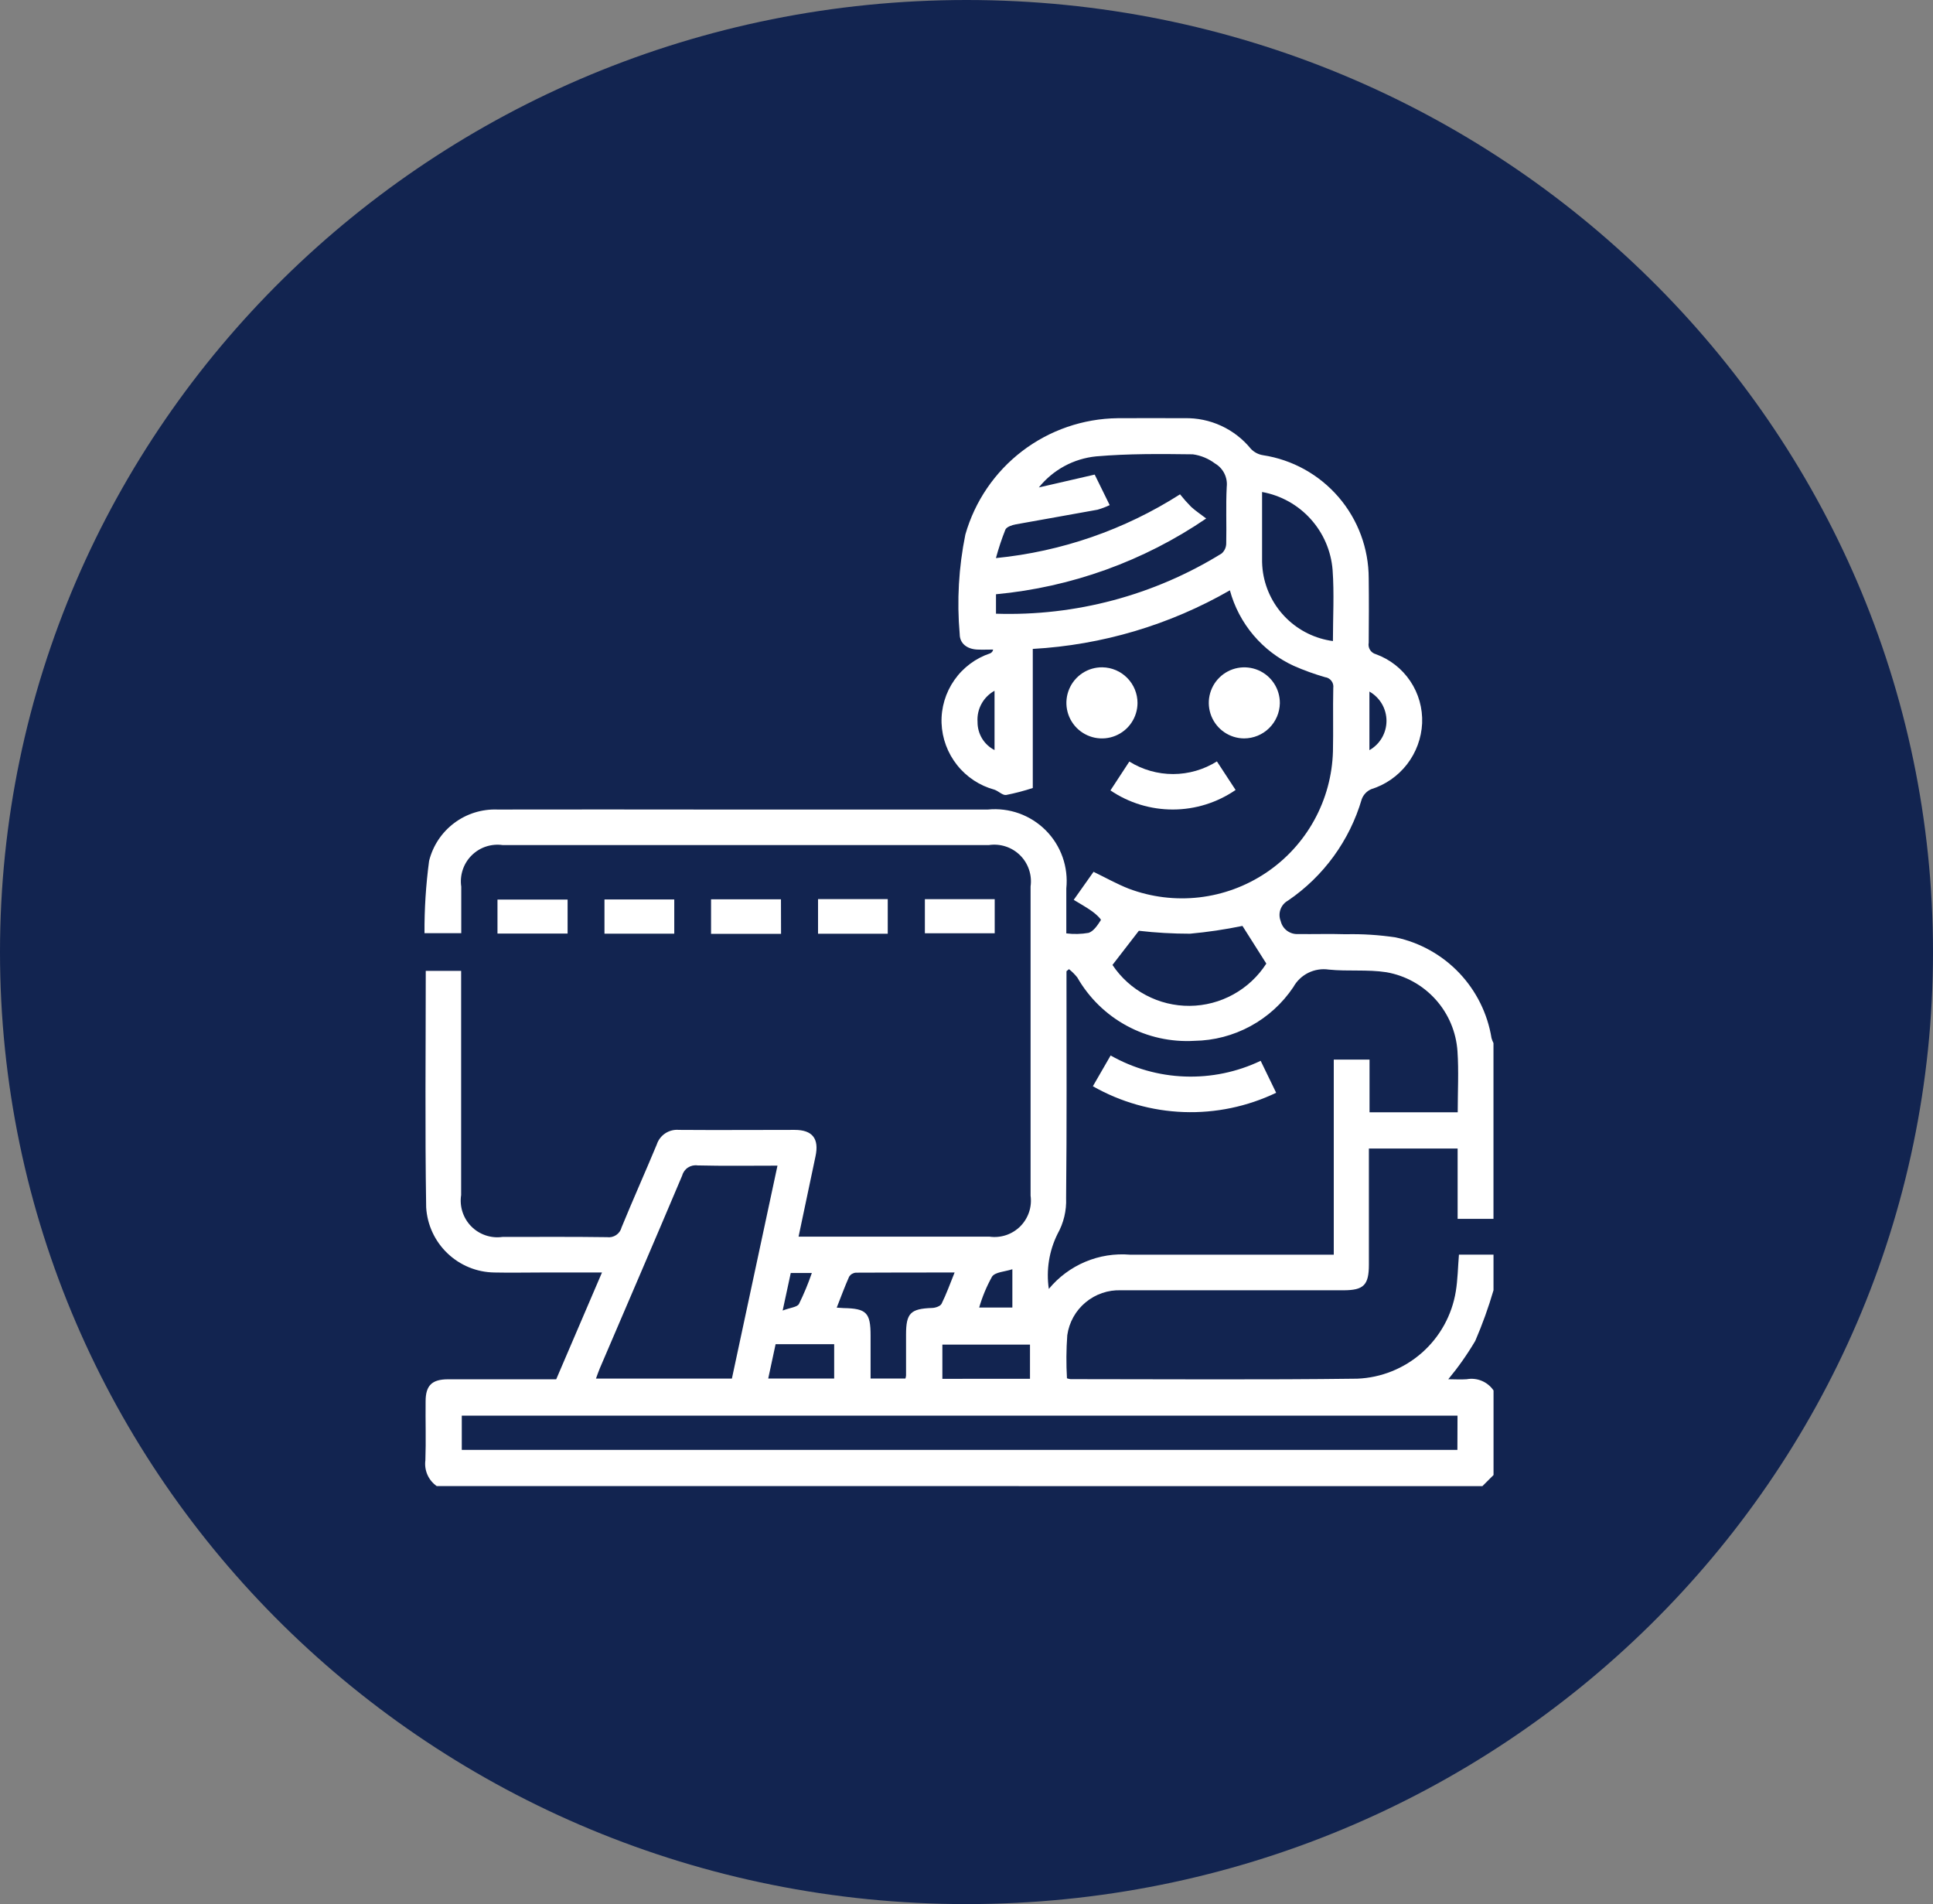 <?xml version="1.0" encoding="UTF-8"?> <svg xmlns="http://www.w3.org/2000/svg" width="66" height="65" viewBox="0 0 66 65" fill="none"><rect x="0" y="0" width="66" height="65" fill="#808080" stroke="none"/><path d="M33 65C51.225 65 66 50.449 66 32.5C66 14.551 51.225 0 33 0C14.775 0 0 14.551 0 32.5C0 50.449 14.775 65 33 65Z" fill="#122450"></path><path d="M14.911 50.73C14.772 50.633 14.662 50.499 14.594 50.344C14.526 50.189 14.502 50.018 14.524 49.85C14.548 49.18 14.524 48.509 14.532 47.838C14.532 47.296 14.747 47.086 15.297 47.085C16.524 47.085 17.751 47.085 18.991 47.085L20.554 43.439H18.511C17.967 43.439 17.422 43.451 16.878 43.439C16.281 43.431 15.71 43.197 15.278 42.784C14.846 42.372 14.587 41.812 14.551 41.216C14.508 38.534 14.537 35.852 14.537 33.142H15.745V33.542C15.745 35.959 15.745 38.377 15.745 40.795C15.715 40.988 15.731 41.185 15.791 41.371C15.851 41.556 15.953 41.726 16.09 41.864C16.227 42.004 16.395 42.108 16.58 42.171C16.765 42.234 16.962 42.252 17.155 42.225C18.345 42.225 19.535 42.216 20.724 42.233C20.834 42.248 20.946 42.223 21.038 42.161C21.131 42.099 21.197 42.005 21.224 41.897C21.612 40.95 22.031 40.016 22.424 39.071C22.475 38.914 22.578 38.778 22.716 38.688C22.854 38.597 23.019 38.556 23.184 38.571C24.5 38.581 25.817 38.571 27.133 38.571C27.742 38.571 27.973 38.871 27.845 39.471C27.655 40.371 27.465 41.271 27.266 42.216H27.675C29.713 42.216 31.751 42.216 33.788 42.216C33.978 42.242 34.171 42.224 34.353 42.163C34.535 42.102 34.7 41.999 34.836 41.864C34.971 41.728 35.074 41.563 35.135 41.381C35.196 41.2 35.214 41.006 35.188 40.816C35.188 37.297 35.188 33.779 35.188 30.26C35.215 30.067 35.197 29.87 35.134 29.685C35.072 29.5 34.967 29.332 34.828 29.195C34.689 29.058 34.52 28.955 34.334 28.895C34.148 28.835 33.951 28.819 33.758 28.849H17.169C16.976 28.821 16.779 28.838 16.593 28.899C16.408 28.96 16.24 29.064 16.102 29.202C15.964 29.34 15.86 29.508 15.799 29.694C15.738 29.879 15.72 30.076 15.749 30.269C15.749 30.788 15.749 31.307 15.749 31.856H14.494C14.489 31.031 14.542 30.207 14.651 29.389C14.779 28.873 15.081 28.417 15.506 28.098C15.931 27.778 16.453 27.615 16.985 27.635C19.385 27.628 21.794 27.635 24.199 27.635H33.73C34.092 27.6 34.457 27.645 34.799 27.768C35.141 27.892 35.451 28.089 35.708 28.347C35.964 28.605 36.16 28.916 36.281 29.259C36.402 29.602 36.445 29.968 36.408 30.329V31.863C36.661 31.895 36.918 31.889 37.17 31.845C37.343 31.788 37.479 31.578 37.588 31.409C37.606 31.381 37.41 31.192 37.288 31.109C37.096 30.971 36.888 30.857 36.661 30.718L37.338 29.761C37.75 29.961 38.138 30.179 38.538 30.336C39.307 30.626 40.135 30.727 40.951 30.633C41.768 30.538 42.55 30.249 43.233 29.79C43.915 29.332 44.478 28.717 44.874 27.997C45.271 27.276 45.489 26.472 45.512 25.65C45.528 24.929 45.507 24.207 45.523 23.485C45.529 23.442 45.527 23.399 45.516 23.357C45.505 23.316 45.486 23.277 45.46 23.242C45.434 23.208 45.401 23.179 45.364 23.158C45.327 23.136 45.286 23.122 45.243 23.117C44.879 23.012 44.522 22.883 44.175 22.731C43.645 22.487 43.175 22.129 42.798 21.684C42.421 21.238 42.146 20.715 41.993 20.152C39.936 21.334 37.632 22.019 35.263 22.152V26.9C34.965 26.998 34.662 27.077 34.355 27.138C34.235 27.157 34.096 27.007 33.955 26.958C33.45 26.821 33.003 26.526 32.678 26.116C32.353 25.707 32.167 25.204 32.148 24.682C32.131 24.16 32.284 23.646 32.584 23.217C32.883 22.788 33.313 22.468 33.809 22.303C33.835 22.292 33.858 22.274 33.876 22.251C33.893 22.229 33.904 22.202 33.909 22.174C33.726 22.174 33.543 22.182 33.361 22.174C33.027 22.156 32.769 21.974 32.768 21.648C32.668 20.511 32.733 19.366 32.961 18.248C33.284 17.114 33.965 16.115 34.902 15.399C35.839 14.684 36.982 14.29 38.161 14.276C38.92 14.269 39.68 14.276 40.439 14.276C40.873 14.265 41.303 14.354 41.697 14.536C42.09 14.717 42.437 14.986 42.711 15.323C42.821 15.438 42.965 15.514 43.122 15.539C44.126 15.692 45.042 16.2 45.705 16.971C46.367 17.741 46.732 18.723 46.733 19.739C46.742 20.473 46.739 21.207 46.733 21.939C46.716 22.023 46.732 22.111 46.777 22.184C46.823 22.257 46.894 22.31 46.977 22.332C47.457 22.506 47.868 22.828 48.153 23.252C48.437 23.676 48.578 24.179 48.557 24.689C48.533 25.198 48.353 25.688 48.041 26.091C47.729 26.494 47.301 26.791 46.814 26.942C46.741 26.975 46.675 27.021 46.62 27.08C46.565 27.138 46.523 27.207 46.495 27.282C46.082 28.692 45.193 29.916 43.978 30.743C43.858 30.809 43.766 30.916 43.72 31.046C43.674 31.174 43.677 31.316 43.728 31.443C43.759 31.575 43.835 31.691 43.943 31.772C44.052 31.853 44.185 31.893 44.32 31.886C44.864 31.892 45.409 31.875 45.953 31.892C46.522 31.879 47.09 31.916 47.653 32C48.481 32.176 49.238 32.599 49.822 33.212C50.406 33.826 50.791 34.602 50.926 35.438C50.943 35.497 50.965 35.554 50.993 35.609V41.609H49.769V39.208H46.739C46.739 40.543 46.739 41.857 46.739 43.17C46.739 43.87 46.562 44.046 45.869 44.046C43.336 44.046 40.805 44.046 38.278 44.046C37.836 44.029 37.404 44.177 37.065 44.46C36.725 44.743 36.503 45.142 36.441 45.58C36.405 46.07 36.402 46.561 36.43 47.051C36.469 47.065 36.51 47.075 36.551 47.08C39.815 47.08 43.079 47.106 46.343 47.064C47.16 47.031 47.941 46.717 48.554 46.175C49.167 45.633 49.574 44.895 49.706 44.088C49.773 43.682 49.778 43.266 49.814 42.829H50.994V44.045C50.822 44.633 50.614 45.211 50.371 45.774C50.099 46.234 49.791 46.672 49.45 47.083C49.659 47.083 49.869 47.098 50.078 47.083C50.251 47.051 50.431 47.07 50.593 47.138C50.756 47.206 50.896 47.32 50.995 47.466V50.353L50.615 50.732L14.911 50.73ZM35.811 44C36.144 43.596 36.57 43.279 37.053 43.075C37.535 42.871 38.06 42.788 38.582 42.831H45.54V36.171H46.761V37.971H49.772C49.772 37.249 49.81 36.566 49.764 35.889C49.72 35.232 49.458 34.609 49.017 34.119C48.577 33.63 47.985 33.302 47.337 33.189C46.693 33.089 46.023 33.165 45.371 33.099C45.132 33.063 44.887 33.102 44.67 33.209C44.454 33.316 44.275 33.487 44.158 33.699C43.785 34.254 43.283 34.711 42.695 35.03C42.107 35.349 41.451 35.521 40.782 35.531C39.98 35.578 39.18 35.401 38.474 35.018C37.767 34.636 37.181 34.063 36.782 33.366C36.699 33.262 36.604 33.167 36.499 33.084L36.414 33.154V33.569C36.414 36.012 36.427 38.455 36.401 40.898C36.419 41.326 36.317 41.751 36.107 42.125C35.82 42.705 35.716 43.359 35.811 44ZM49.765 48.327H15.767V49.494H49.761L49.765 48.327ZM26.546 39.792C25.614 39.792 24.716 39.806 23.82 39.784C23.705 39.767 23.588 39.793 23.491 39.856C23.394 39.919 23.323 40.016 23.293 40.128C22.363 42.328 21.418 44.52 20.478 46.715C20.431 46.824 20.395 46.937 20.349 47.06H24.99L26.546 39.792ZM34.009 19.051C36.245 18.829 38.397 18.084 40.291 16.875C40.409 17.023 40.535 17.165 40.668 17.3C40.813 17.434 40.98 17.544 41.184 17.7C39.049 19.156 36.58 20.046 34.007 20.286V20.95C36.721 21.038 39.401 20.323 41.711 18.895C41.759 18.853 41.798 18.801 41.825 18.743C41.852 18.685 41.867 18.622 41.868 18.558C41.883 17.913 41.852 17.266 41.885 16.622C41.903 16.464 41.875 16.305 41.804 16.163C41.733 16.02 41.622 15.902 41.485 15.822C41.263 15.655 41.003 15.547 40.728 15.509C39.628 15.495 38.528 15.484 37.428 15.579C37.047 15.617 36.678 15.73 36.342 15.912C36.006 16.095 35.709 16.342 35.47 16.64L37.377 16.201L37.889 17.243C37.755 17.307 37.616 17.359 37.474 17.4C36.544 17.572 35.612 17.73 34.683 17.9C34.555 17.924 34.373 17.983 34.328 18.079C34.202 18.396 34.094 18.721 34.005 19.051H34.009ZM37.984 32.94C38.273 33.374 38.666 33.729 39.127 33.972C39.587 34.216 40.102 34.342 40.623 34.337C41.144 34.333 41.656 34.198 42.112 33.946C42.569 33.694 42.955 33.333 43.237 32.894L42.422 31.608C41.83 31.73 41.232 31.819 40.63 31.874C40.047 31.874 39.464 31.841 38.885 31.774L37.984 32.94ZM45.511 21.884C45.511 21.074 45.558 20.261 45.5 19.457C45.449 18.81 45.185 18.197 44.749 17.716C44.314 17.234 43.731 16.91 43.092 16.795C43.092 17.555 43.092 18.31 43.092 19.065C43.089 19.229 43.1 19.394 43.125 19.556C43.219 20.149 43.502 20.696 43.932 21.115C44.362 21.535 44.916 21.804 45.511 21.884ZM32.594 43.439C31.422 43.439 30.323 43.439 29.224 43.445C29.178 43.448 29.133 43.462 29.093 43.485C29.053 43.508 29.019 43.541 28.994 43.579C28.842 43.92 28.714 44.271 28.569 44.639C28.679 44.646 28.741 44.652 28.804 44.654C29.584 44.668 29.725 44.811 29.725 45.592V47.058H30.915C30.925 47.025 30.932 46.992 30.936 46.958C30.936 46.491 30.936 46.025 30.936 45.558C30.936 44.827 31.09 44.677 31.817 44.65C31.933 44.65 32.107 44.591 32.149 44.506C32.311 44.18 32.435 43.834 32.594 43.439ZM35.168 47.067V45.9H32.176V47.069L35.168 47.067ZM26.23 47.059H28.482V45.887H26.482L26.23 47.059ZM34.566 43.328C34.306 43.414 33.982 43.421 33.873 43.579C33.687 43.913 33.539 44.268 33.433 44.635H34.566V43.328ZM33.957 23.581C33.769 23.684 33.615 23.839 33.512 24.027C33.409 24.215 33.362 24.429 33.377 24.643C33.375 24.841 33.428 25.037 33.53 25.207C33.633 25.377 33.78 25.515 33.957 25.605V23.581ZM46.757 25.608C46.934 25.508 47.081 25.363 47.184 25.187C47.286 25.011 47.34 24.811 47.34 24.608C47.34 24.405 47.286 24.205 47.184 24.029C47.081 23.854 46.934 23.708 46.757 23.608V25.608ZM26.723 44.738C26.98 44.638 27.217 44.625 27.28 44.513C27.449 44.171 27.595 43.818 27.719 43.457H26.999L26.723 44.738Z" fill="white"></path><path d="M38.839 23.998C38.838 24.238 38.766 24.473 38.631 24.673C38.497 24.872 38.306 25.027 38.083 25.118C37.861 25.209 37.616 25.231 37.38 25.183C37.145 25.134 36.929 25.017 36.76 24.846C36.591 24.674 36.477 24.457 36.432 24.221C36.387 23.984 36.414 23.74 36.508 23.519C36.602 23.297 36.76 23.109 36.961 22.977C37.162 22.846 37.398 22.777 37.639 22.78C37.959 22.785 38.264 22.915 38.488 23.143C38.713 23.371 38.839 23.678 38.839 23.998Z" fill="white"></path><path d="M42.478 25.207C42.238 25.206 42.004 25.133 41.805 24.998C41.606 24.863 41.452 24.672 41.362 24.45C41.272 24.227 41.249 23.983 41.298 23.748C41.347 23.513 41.464 23.297 41.636 23.129C41.807 22.961 42.024 22.847 42.26 22.802C42.496 22.758 42.74 22.784 42.961 22.878C43.182 22.972 43.37 23.13 43.501 23.331C43.633 23.532 43.701 23.767 43.699 24.007C43.693 24.327 43.561 24.632 43.333 24.856C43.105 25.081 42.798 25.206 42.478 25.207Z" fill="white"></path><path d="M37.915 26.982L38.56 25.997C39.008 26.277 39.527 26.424 40.056 26.424C40.584 26.423 41.102 26.273 41.55 25.992L42.188 26.967C41.56 27.399 40.816 27.632 40.054 27.634C39.291 27.637 38.546 27.41 37.915 26.982Z" fill="white"></path><path d="M19.38 30.709V31.869H16.986V30.709H19.38Z" fill="white"></path><path d="M23.022 30.705V31.873H20.639V30.705H23.022Z" fill="white"></path><path d="M26.668 31.878H24.278V30.699H26.665L26.668 31.878Z" fill="white"></path><path d="M27.931 30.693H30.311V31.875H27.931V30.693Z" fill="white"></path><path d="M31.579 30.695H33.963V31.859H31.579V30.695Z" fill="white"></path><path d="M37.315 37.081L37.921 36.031C38.697 36.471 39.568 36.718 40.46 36.749C41.352 36.781 42.238 36.597 43.044 36.213L43.573 37.304C42.589 37.775 41.506 38.001 40.416 37.962C39.327 37.923 38.263 37.621 37.315 37.081Z" fill="white"></path></svg> 